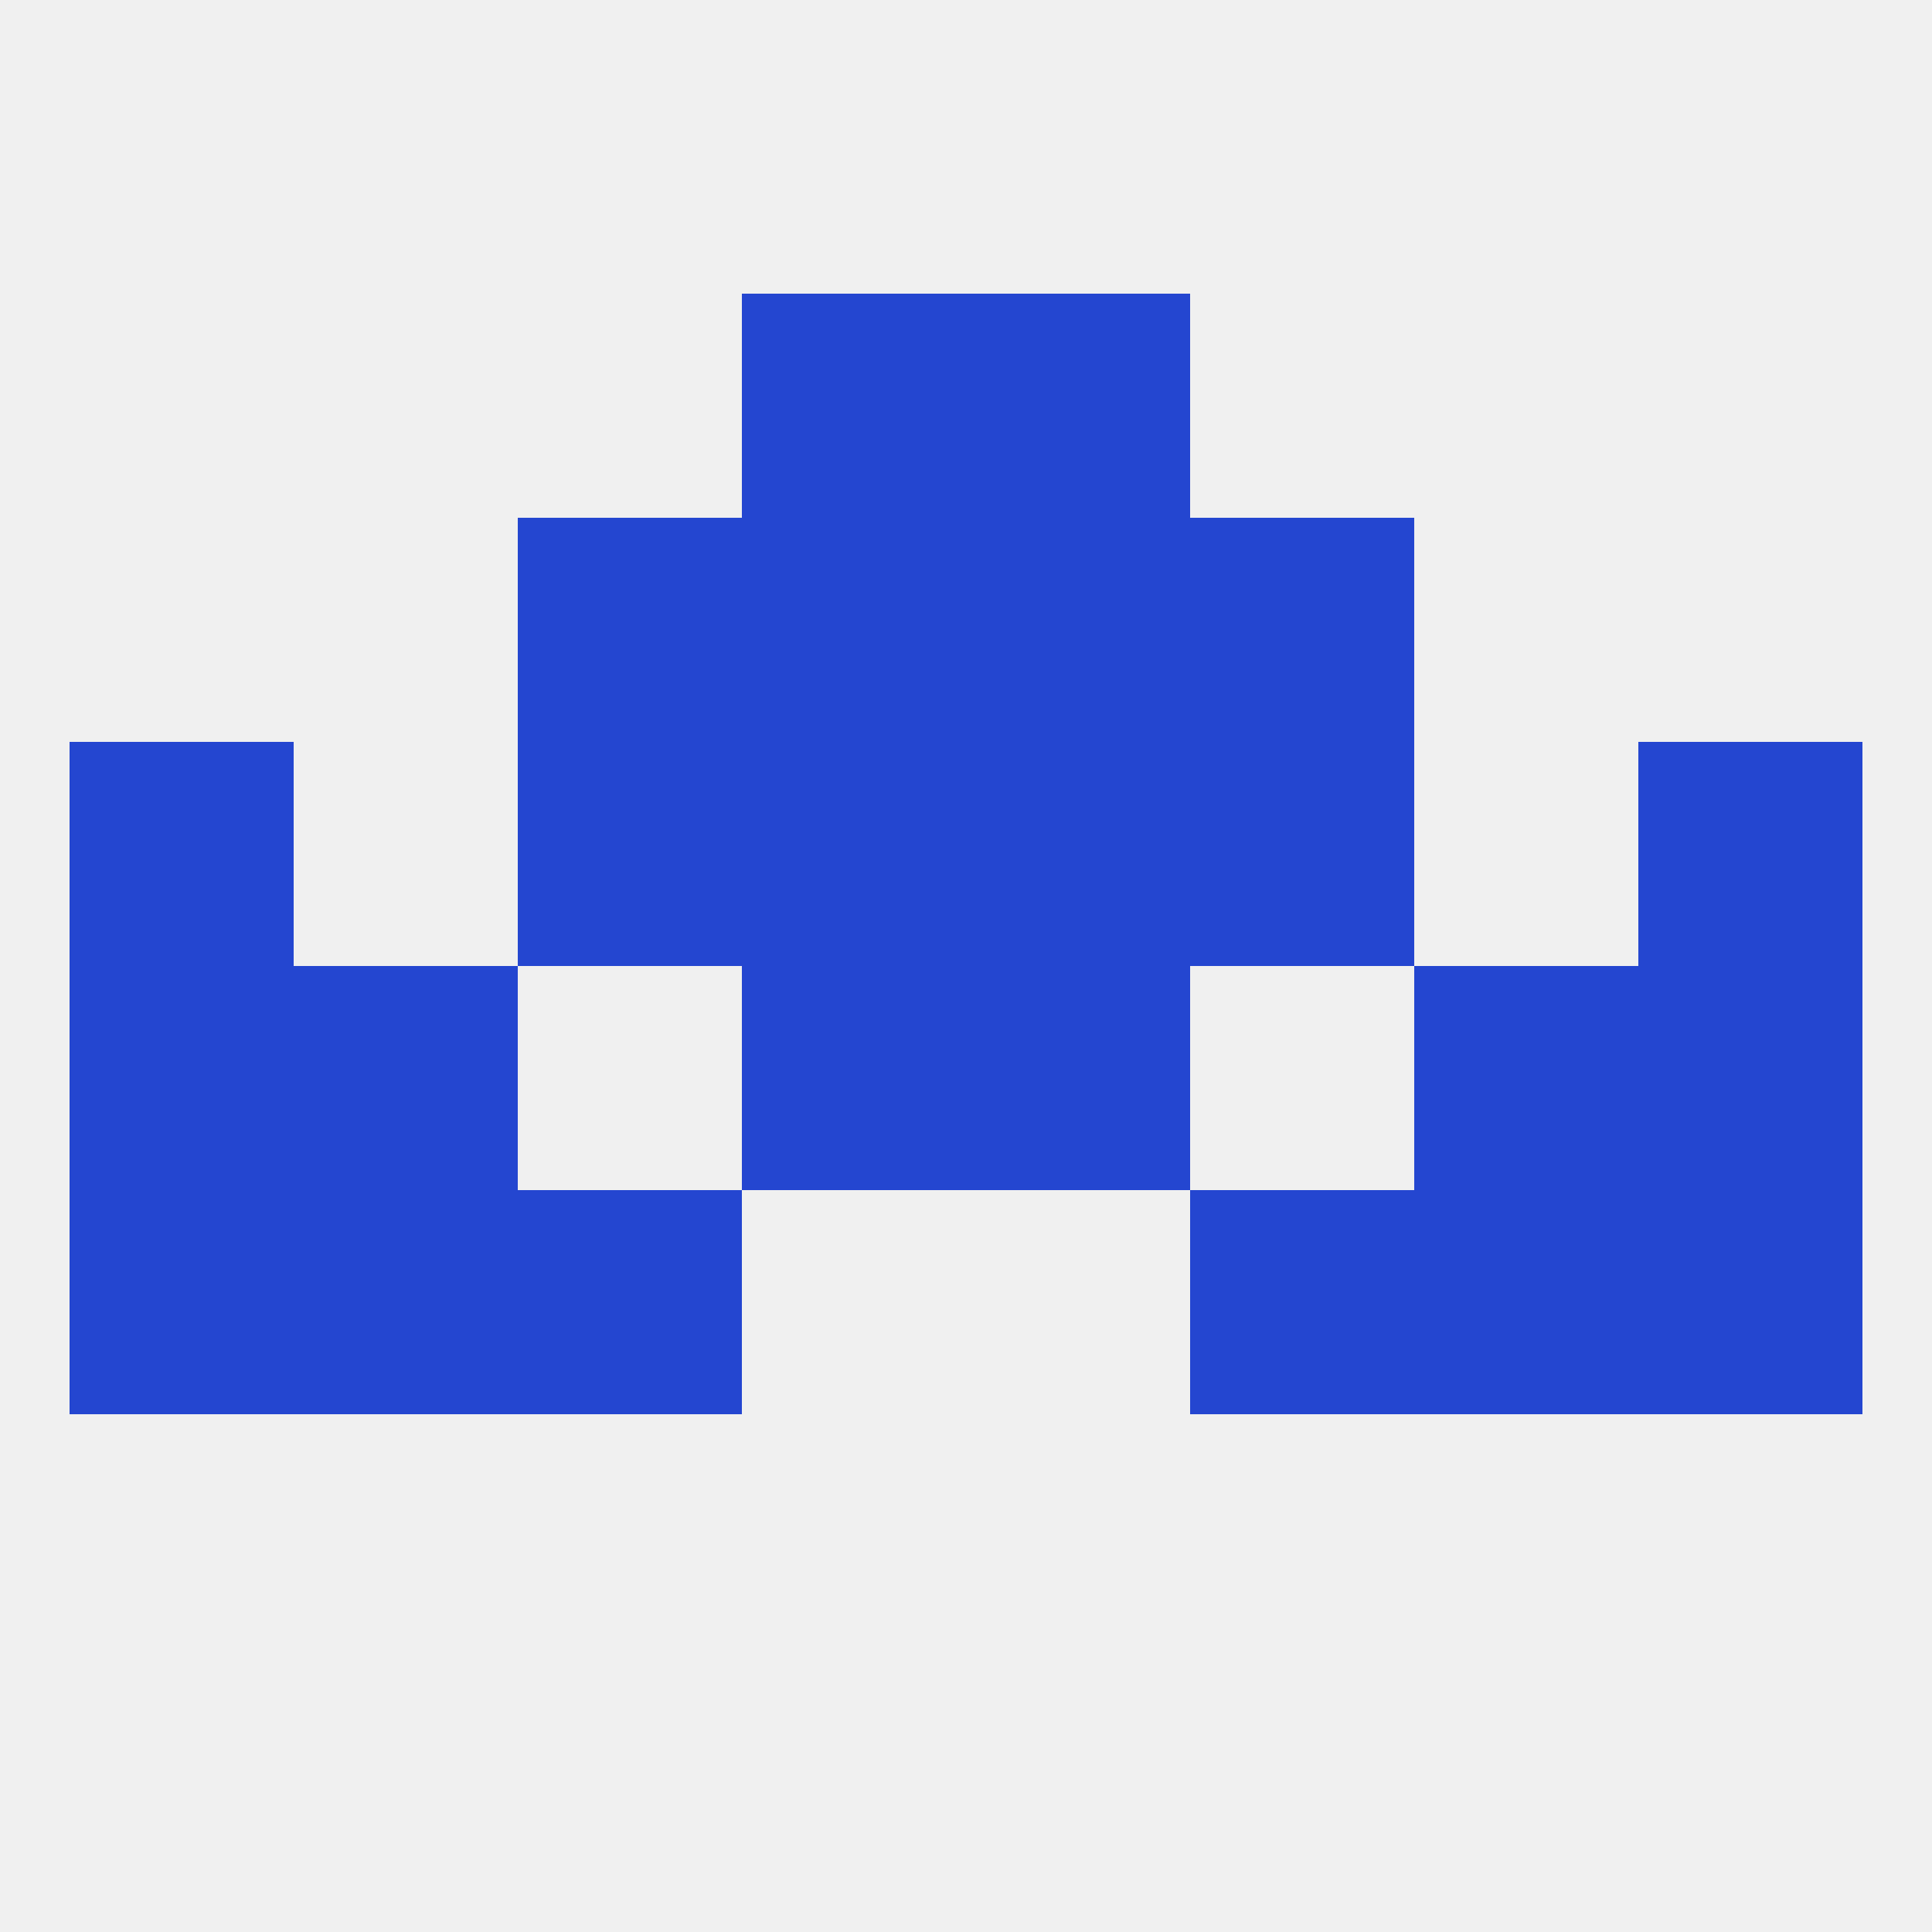 
<!--   <?xml version="1.0"?> -->
<svg version="1.1" baseprofile="full" xmlns="http://www.w3.org/2000/svg" xmlns:xlink="http://www.w3.org/1999/xlink" xmlns:ev="http://www.w3.org/2001/xml-events" width="250" height="250" viewBox="0 0 250 250" >
	<rect width="100%" height="100%" fill="rgba(240,240,240,255)"/>

	<rect x="38" y="125" width="29" height="29" fill="rgba(36,70,208,255)"/>
	<rect x="183" y="125" width="29" height="29" fill="rgba(36,70,208,255)"/>
	<rect x="96" y="125" width="29" height="29" fill="rgba(36,70,208,255)"/>
	<rect x="125" y="125" width="29" height="29" fill="rgba(36,70,208,255)"/>
	<rect x="9" y="125" width="29" height="29" fill="rgba(36,70,208,255)"/>
	<rect x="212" y="125" width="29" height="29" fill="rgba(36,70,208,255)"/>
	<rect x="9" y="154" width="29" height="29" fill="rgba(36,70,208,255)"/>
	<rect x="212" y="154" width="29" height="29" fill="rgba(36,70,208,255)"/>
	<rect x="38" y="154" width="29" height="29" fill="rgba(36,70,208,255)"/>
	<rect x="183" y="154" width="29" height="29" fill="rgba(36,70,208,255)"/>
	<rect x="67" y="154" width="29" height="29" fill="rgba(36,70,208,255)"/>
	<rect x="154" y="154" width="29" height="29" fill="rgba(36,70,208,255)"/>
	<rect x="96" y="96" width="29" height="29" fill="rgba(36,70,208,255)"/>
	<rect x="125" y="96" width="29" height="29" fill="rgba(36,70,208,255)"/>
	<rect x="9" y="96" width="29" height="29" fill="rgba(36,70,208,255)"/>
	<rect x="212" y="96" width="29" height="29" fill="rgba(36,70,208,255)"/>
	<rect x="67" y="96" width="29" height="29" fill="rgba(36,70,208,255)"/>
	<rect x="154" y="96" width="29" height="29" fill="rgba(36,70,208,255)"/>
	<rect x="96" y="67" width="29" height="29" fill="rgba(36,70,208,255)"/>
	<rect x="125" y="67" width="29" height="29" fill="rgba(36,70,208,255)"/>
	<rect x="67" y="67" width="29" height="29" fill="rgba(36,70,208,255)"/>
	<rect x="154" y="67" width="29" height="29" fill="rgba(36,70,208,255)"/>
	<rect x="96" y="38" width="29" height="29" fill="rgba(36,70,208,255)"/>
	<rect x="125" y="38" width="29" height="29" fill="rgba(36,70,208,255)"/>
</svg>